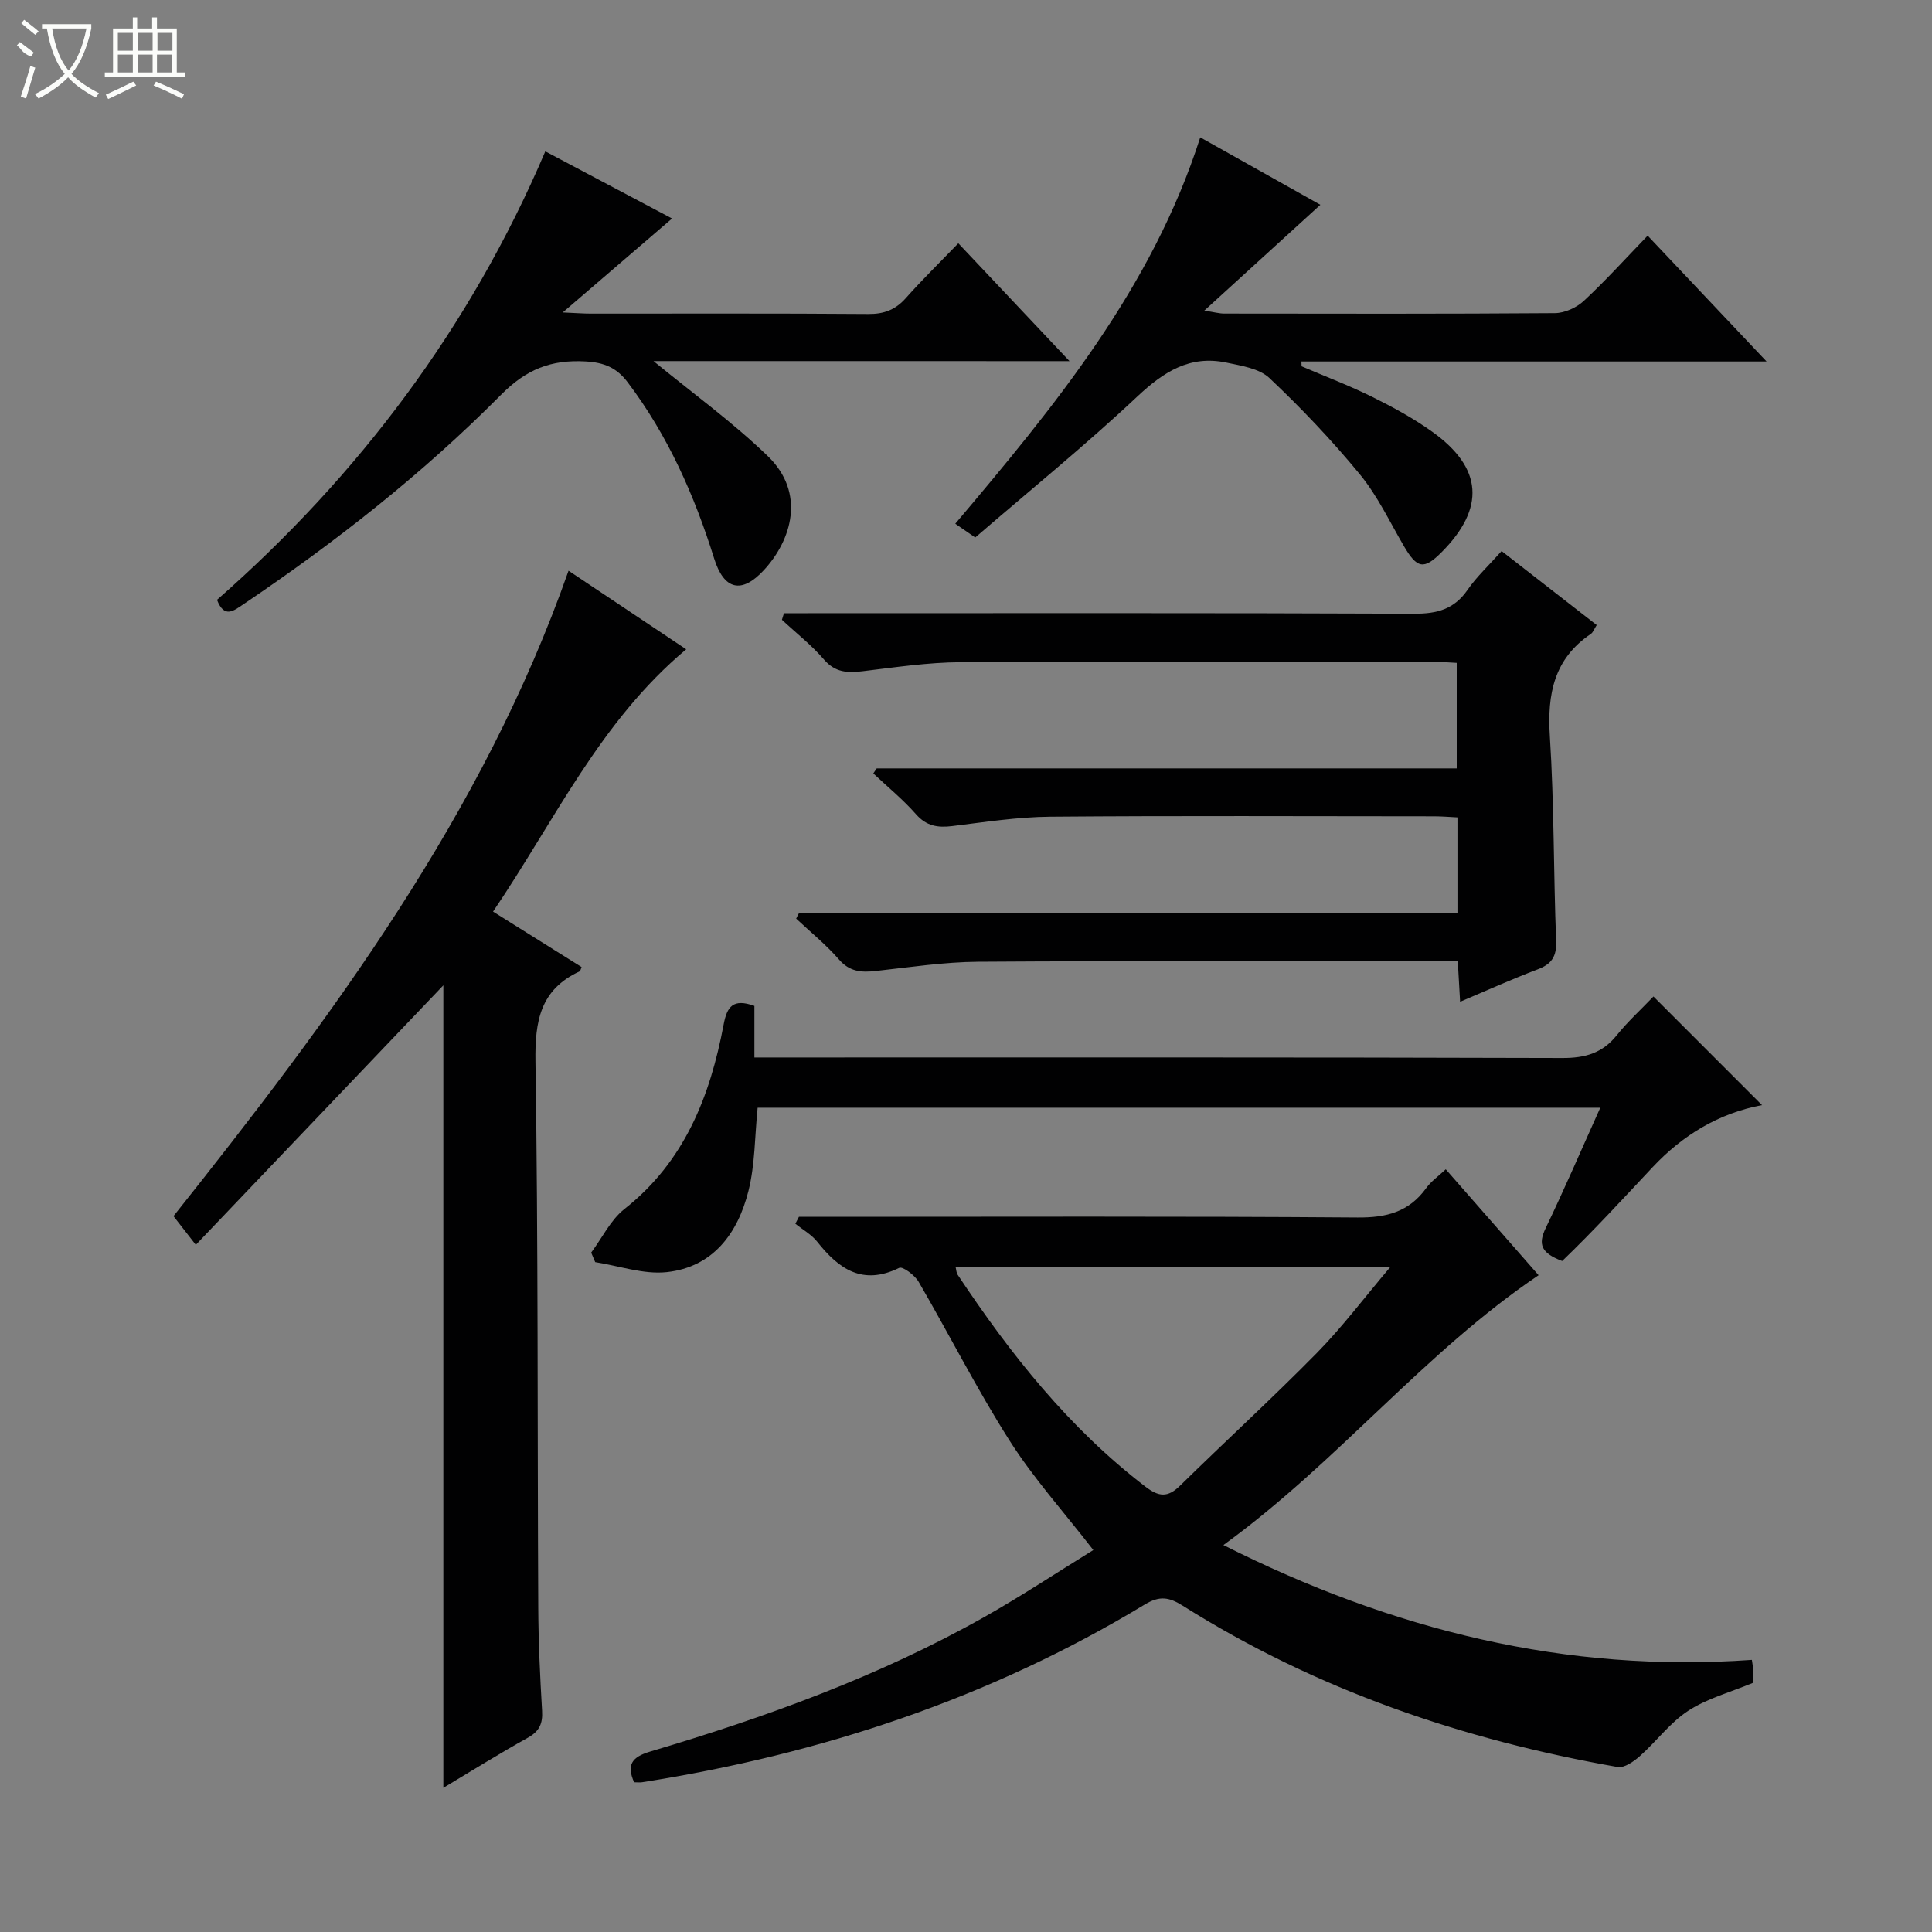 <svg enable-background="new 0 0 400 400" viewBox="0 0 400 400" xmlns="http://www.w3.org/2000/svg"><rect x="0" y="0" width="400" height="400" fill="#808080" stroke="none"/><g fill="#010102"><path d="m299.33 242.09c6.87 7.84 13.12 14.97 19.22 21.93-23.7 15.98-41.5 38.62-65.26 55.87 35.11 17.67 70.98 26.5 109.42 23.77.17 1.26.31 1.89.32 2.51.01.82-.09 1.64-.13 2.26-4.64 1.93-9.42 3.2-13.36 5.76-3.77 2.45-6.58 6.34-10.01 9.38-1.26 1.12-3.24 2.52-4.62 2.27-32.03-5.62-62.36-15.96-90.01-33.38-2.9-1.83-4.84-2.11-7.91-.25-32.12 19.44-67.07 30.98-104.03 36.78-.48.08-.99.01-1.68.01-1.57-3.58-.51-5.21 3.31-6.35 23.93-7.1 47.36-15.55 69.19-27.86 7.66-4.32 15-9.19 22.58-13.87-6.12-7.91-12.39-14.87-17.34-22.66-6.77-10.64-12.48-21.96-18.83-32.88-.79-1.36-3.29-3.24-4.02-2.88-7.56 3.71-12.49.26-16.97-5.41-1.19-1.5-3.01-2.5-4.53-3.73.25-.48.49-.96.74-1.43h5.18c36.83 0 73.66-.14 110.49.14 6 .05 10.63-1.16 14.19-6.07 1.02-1.43 2.55-2.49 4.06-3.91zm-101.5 20.16c.18.74.18 1.28.43 1.65 10.92 16.44 23.06 31.77 38.88 43.89 2.79 2.14 4.63 2.3 7.17-.19 9.38-9.21 19.09-18.09 28.31-27.46 5.27-5.36 9.81-11.43 15.29-17.89-30.85 0-60.37 0-90.08 0z"/><path d="m117.71 118.16c8.19 5.47 16.29 10.88 24.36 16.27-17.83 14.91-27.22 35.47-39.99 54.31 6.32 3.96 12.32 7.72 18.33 11.48-.18.4-.23.81-.43.9-8.12 3.76-9.25 10.27-9.12 18.65.58 37.65.39 75.31.58 112.97.03 7.15.37 14.3.79 21.44.16 2.66-.53 4.25-2.95 5.6-5.92 3.29-11.67 6.89-17.49 10.37 0-55.88 0-111.35 0-166.15-16.67 17.47-33.77 35.4-51.25 53.73-2.1-2.69-3.29-4.23-4.62-5.94 32.71-41.13 64.01-83.01 81.79-133.63z"/><path d="m165.47 188.97h136.28c0-6.8 0-13.06 0-19.74-1.64-.08-3.24-.22-4.85-.22-26.49-.01-52.97-.14-79.46.08-6.77.06-13.54 1.11-20.28 1.94-3.02.37-5.35.01-7.52-2.46-2.68-3.05-5.87-5.65-8.83-8.44.23-.35.47-.69.7-1.04h120.09c0-7.4 0-14.44 0-21.85-1.55-.07-3.16-.22-4.77-.22-32.65-.01-65.3-.12-97.95.08-6.77.04-13.55 1.06-20.29 1.87-3.14.38-5.67.27-8-2.43-2.59-3.01-5.78-5.5-8.7-8.22.14-.45.28-.91.42-1.36h5.06c41.81 0 83.63-.08 125.44.1 4.74.02 8.27-.93 11.04-4.95 1.87-2.71 4.35-5 7.04-8.02 6.59 5.13 13.07 10.17 19.69 15.32-.51.79-.73 1.5-1.21 1.83-7.63 5.16-9.05 12.44-8.49 21.17.9 14.1.75 28.27 1.3 42.4.12 3.21-.9 4.78-3.83 5.89-5.25 1.98-10.37 4.3-16.05 6.7-.17-2.91-.3-5.32-.48-8.37-1.78 0-3.56 0-5.33 0-31.32 0-62.64-.12-93.95.09-7.1.05-14.2 1.14-21.28 1.92-2.95.32-5.35.15-7.55-2.38-2.67-3.07-5.89-5.67-8.87-8.47.19-.43.41-.82.63-1.22z"/><path d="m135.3 74.76c7.97 6.55 16.32 12.58 23.66 19.67 7.92 7.65 4.93 17.39-.8 23.6-4.63 5.02-8.27 4.08-10.29-2.36-4.09-13.09-9.57-25.47-17.9-36.5-2.29-3.04-4.88-4.13-8.78-4.34-7.11-.39-12.23 1.63-17.44 6.89-16.2 16.34-34.27 30.52-53.36 43.39-1.98 1.33-3.95 3-5.46-.92 29.29-25.72 52.35-56.26 67.97-92.85 8.99 4.76 17.59 9.31 26.24 13.9-7.32 6.29-14.44 12.41-22.63 19.45 2.95.13 4.36.24 5.77.24 19.16.01 38.32-.07 57.48.08 3.28.03 5.65-.88 7.8-3.31 3.31-3.73 6.89-7.23 10.85-11.33 7.67 8.13 15.01 15.91 23.02 24.4-29.48-.01-58.14-.01-86.13-.01z"/><path d="m342.33 206.31c7.78 7.79 14.94 14.95 22.48 22.49-8.97 1.68-16.44 6.23-22.65 12.85-6.15 6.55-12.22 13.17-18.73 19.43-4.34-1.66-5.05-3.41-3.4-6.84 3.87-8.05 7.4-16.26 11.29-24.9-58.57 0-116.56 0-174.46 0-.6 5.86-.52 11.75-1.91 17.27-2.2 8.71-7.3 15.73-16.9 16.77-4.81.52-9.87-1.3-14.82-2.07-.28-.66-.55-1.31-.83-1.97 2.27-3.05 4.01-6.76 6.89-9.03 12.45-9.82 17.73-23.34 20.53-38.19.7-3.74 1.97-5.45 6.37-3.86v10.68h6.37c53.64 0 107.28-.06 160.92.11 4.72.01 8.29-1.01 11.26-4.72 2.29-2.85 5.02-5.33 7.59-8.02z"/><path d="m269.48 75.84c4.88 2.09 9.85 3.97 14.6 6.32 4.31 2.13 8.59 4.46 12.49 7.26 10.44 7.48 10.96 15.79 1.9 24.9-3.68 3.69-5.07 3.42-7.82-1.28-2.93-5.02-5.46-10.4-9.11-14.84-5.78-7.03-12.1-13.68-18.72-19.93-2.11-1.99-5.82-2.55-8.92-3.2-7.56-1.58-12.97 1.9-18.43 7.02-10.78 10.13-22.29 19.47-33.56 29.19-1.57-1.08-2.75-1.9-4.13-2.85 20.58-24.35 40.7-48.74 50.72-79.99 8.36 4.69 16.57 9.3 24.87 13.96-7.89 7.2-15.6 14.22-24.03 21.91 2.07.32 3.1.61 4.13.61 22.82.03 45.65.08 68.47-.09 2.02-.02 4.46-1.13 5.97-2.53 4.5-4.18 8.63-8.76 13.22-13.51 8.27 8.75 16.1 17.03 24.62 26.05-32.71 0-64.51 0-96.31 0 .01.32.03.66.04 1z"/></g><path d="m6.4 11.7c-2-.8-1.9-1.6-2.9-2.3l.6-.7c.9.7 1.9 1.4 2.9 2.2zm-2.1 8.3c.7-2.1 1.4-4.2 2-6.4.2.1.6.3 1 .4-.7 2.3-1.3 4.4-1.9 6.4zm3-12.8c-1.1-.9-2.1-1.7-2.9-2.4l.6-.7c1 .8 2 1.5 3 2.4zm1.4-1.3v-.9h10.2v.9c-.9 4.2-2.3 7.3-4.1 9.4 1.3 1.4 3.2 2.7 5.7 4-.2.2-.4.5-.7.9-2.5-1.4-4.4-2.7-5.7-4.2-1.4 1.5-3.5 3-6.1 4.4 0 0 0 0-.1-.1-.3-.4-.5-.7-.7-.8 2.7-1.3 4.7-2.8 6.2-4.2-1.8-2.2-3-5.3-3.7-9.4zm9.2 0h-7.1c.6 3.8 1.7 6.7 3.4 8.7 1.7-2 2.9-4.8 3.7-8.7z" fill="#fbfcfa"/><path d="m31.6 3.6h.9v2.3h4.1v9.1h1.7v.9h-16.6v-.9h1.7v-9.1h4.1v-2.3h.9v2.3h3.1v-2.3zm-4 13.3.6.8c-1.9.9-3.8 1.9-5.8 2.8-.2-.3-.3-.6-.5-.9 2-.9 3.9-1.8 5.7-2.7zm-3.2-10.1v3.7h3.1v-3.7zm0 4.5v3.7h3.1v-3.7zm4.1-4.5v3.7h3.1v-3.7zm0 4.5v3.7h3.1v-3.7zm9.1 9.1c-2.1-1.1-4.1-2-5.8-2.7l.5-.8c2.2.9 4.1 1.8 5.8 2.6l-.4.9zm-1.9-13.6h-3.1v3.7h3.1zm-3.2 4.5v3.7h3.1v-3.7z" fill="#fbfcfa"/></svg>